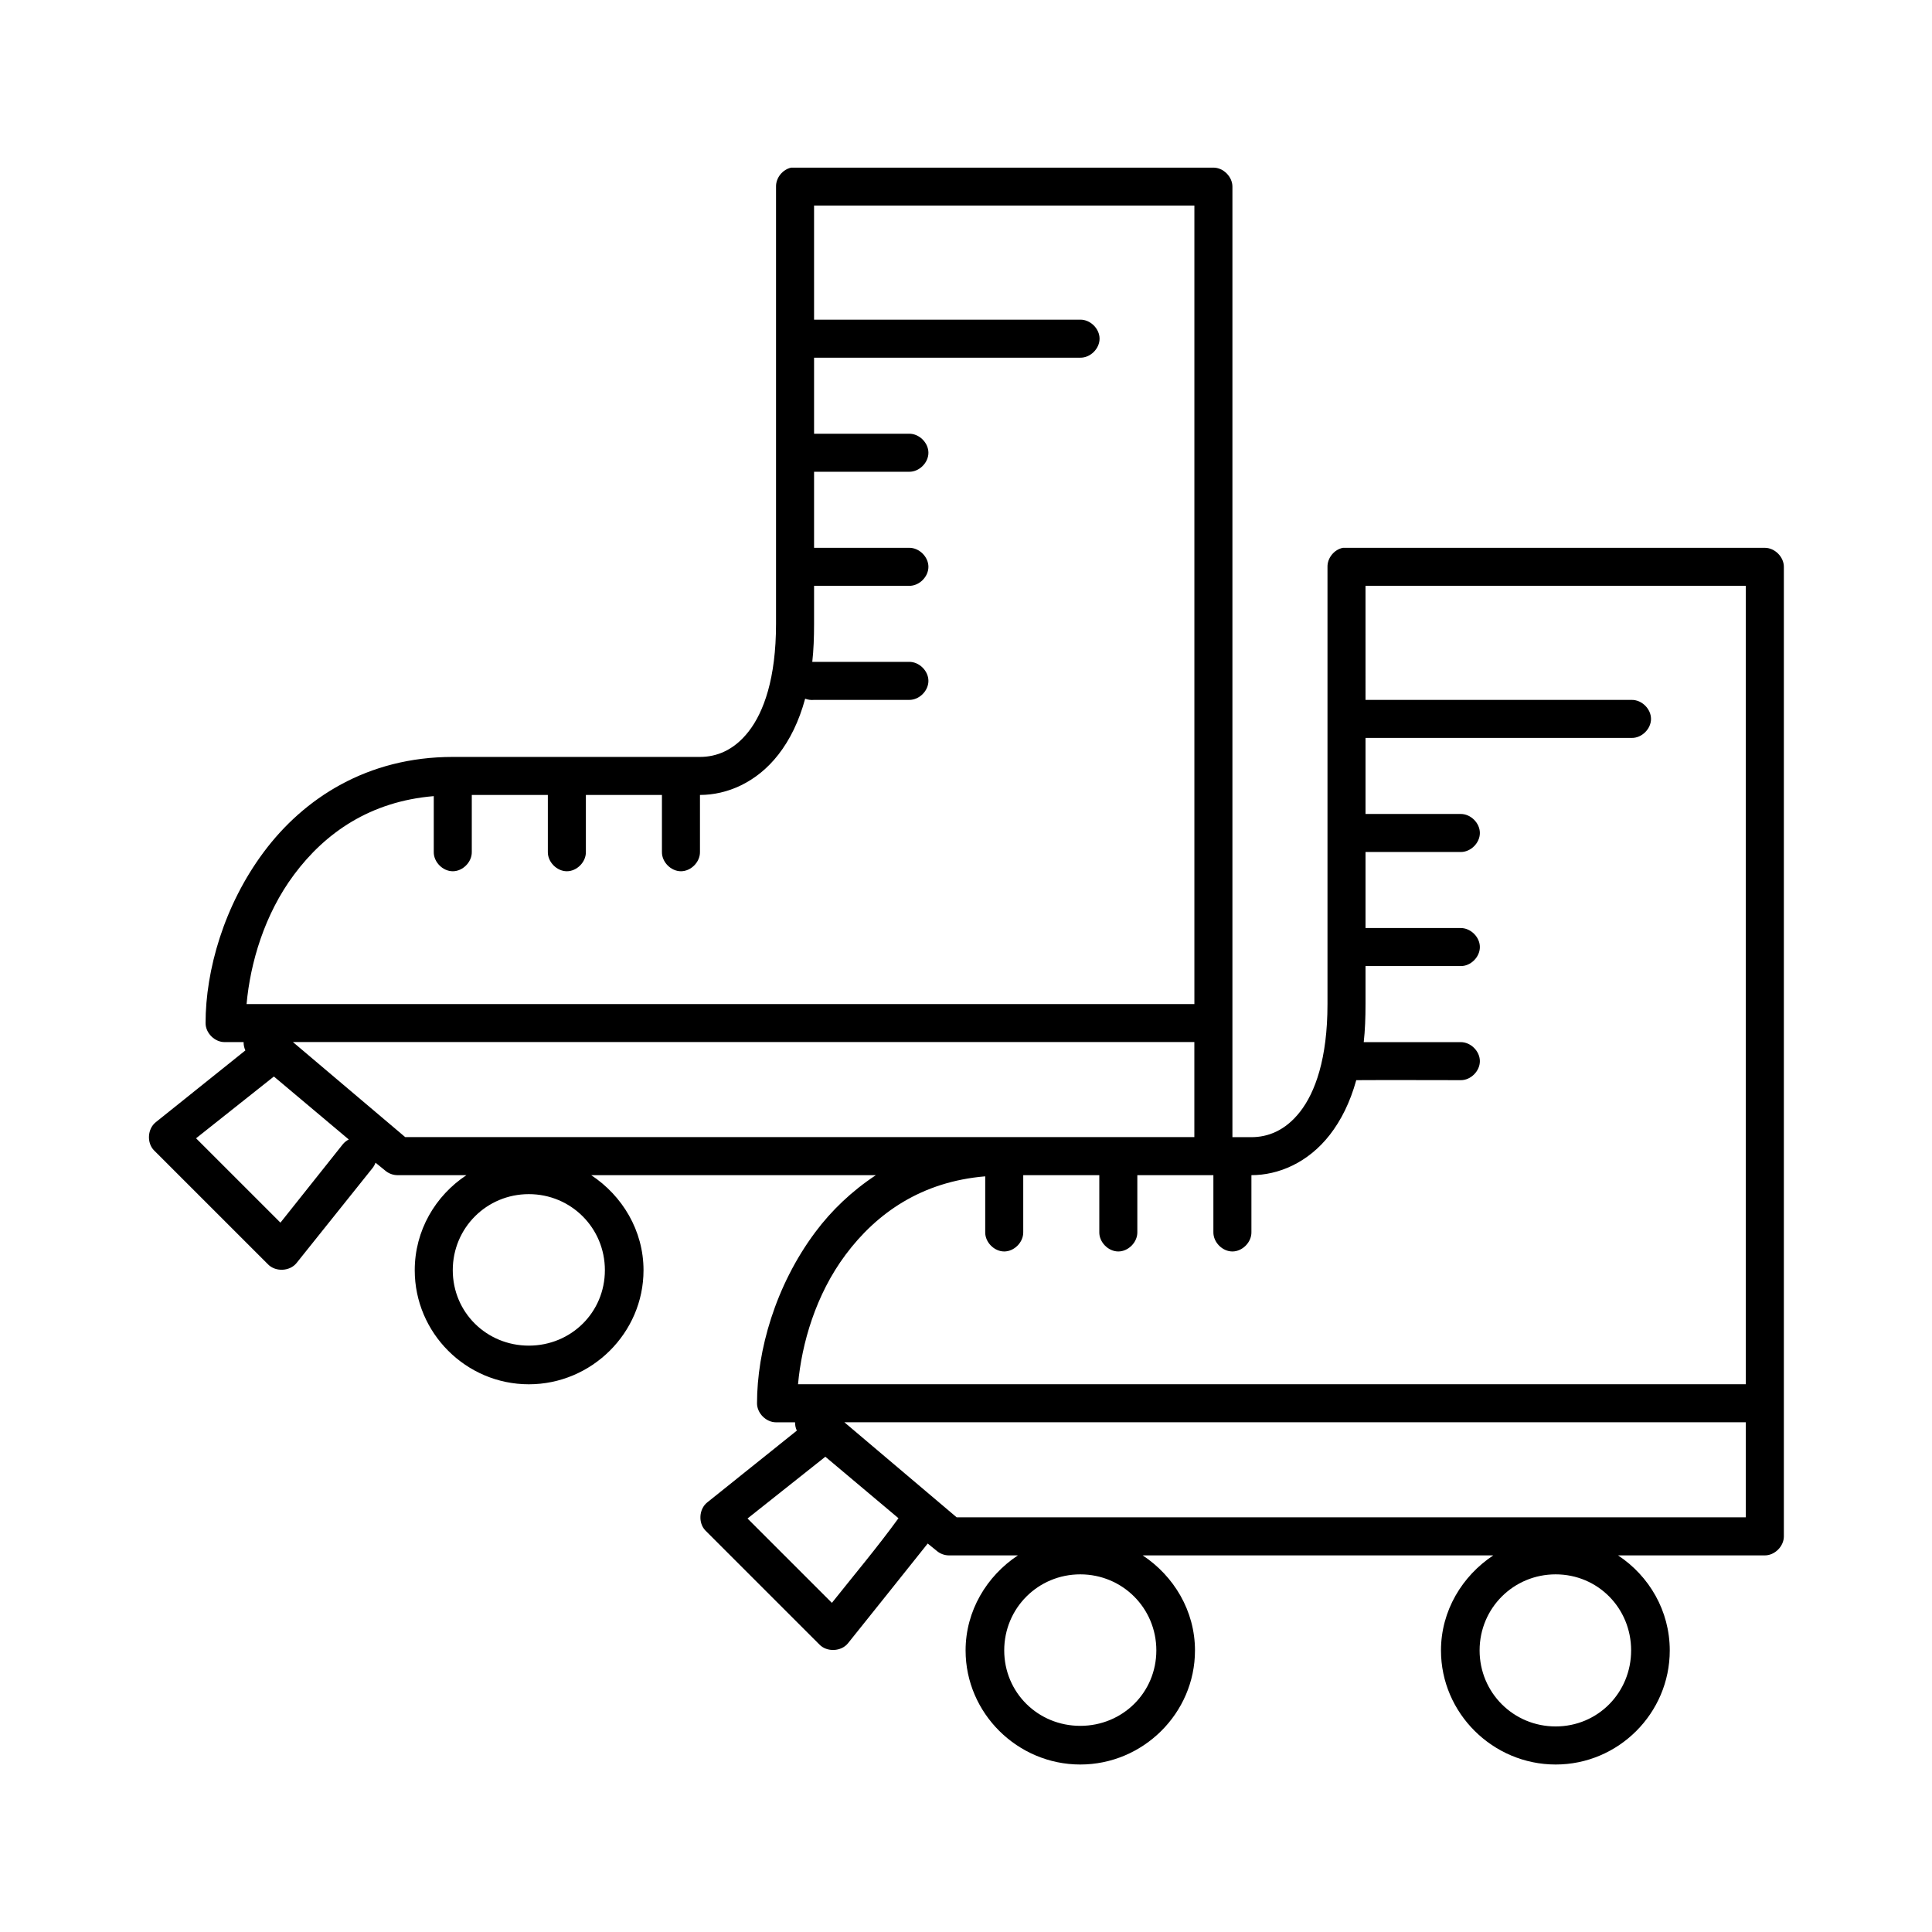 <?xml version="1.0" encoding="UTF-8"?>
<!-- Uploaded to: ICON Repo, www.svgrepo.com, Generator: ICON Repo Mixer Tools -->
<svg fill="#000000" width="800px" height="800px" version="1.1" viewBox="144 144 512 512" xmlns="http://www.w3.org/2000/svg">
 <path d="m353.75 188.41c-2.309 0.441-4.137 2.688-4.094 5.039v115.88c0 14.488-3.273 23.391-7.242 28.496-3.969 5.106-8.637 6.769-12.914 6.769h-65.512c-22.699 0-39.488 10.992-50.078 25.191-10.59 14.199-15.434 31.426-15.434 45.344 0 2.637 2.402 5.039 5.039 5.039h5.039c-0.008 0.758 0.152 1.516 0.473 2.203l-23.777 19.051c-2.16 1.746-2.391 5.394-0.473 7.398l30.234 30.227c1.973 2.059 5.766 1.902 7.559-0.312l20.156-25.191c0.336-0.43 0.602-0.906 0.789-1.418l2.519 2.047c0.902 0.797 2.102 1.254 3.309 1.258h18.266c-8.23 5.441-13.699 14.672-13.699 25.191 0 16.637 13.598 30.227 30.234 30.227 16.641 0 30.395-13.594 30.395-30.227 0-10.52-5.629-19.75-13.859-25.191h75.434c-6.359 4.195-11.746 9.324-16.062 15.113-10.59 14.199-15.434 31.426-15.434 45.344 0 2.637 2.402 5.039 5.039 5.039h5.039c-0.008 0.758 0.152 1.516 0.473 2.203l-23.777 19.051c-2.16 1.746-2.391 5.394-0.473 7.398l30.234 30.23c1.973 2.059 5.766 1.902 7.559-0.312 7.039-8.816 14.137-17.629 21.141-26.449l2.324 1.887c0.902 0.797 2.102 1.254 3.309 1.258h18.266c-8.23 5.441-13.859 14.672-13.859 25.191 0 16.633 13.754 30.227 30.395 30.227s30.395-13.594 30.395-30.227c0-10.52-5.629-19.75-13.859-25.191h92.91c-8.23 5.441-13.859 14.672-13.859 25.191 0 16.637 13.754 30.227 30.395 30.227s30.234-13.594 30.234-30.227c0-10.52-5.473-19.75-13.699-25.191h38.898c2.637 0 5.039-2.398 5.039-5.039 0.02-85.602 0-171.24 0-256.94 0-2.637-2.402-5.039-5.039-5.039h-111.81c-2.309 0.441-4.137 2.688-4.094 5.039v115.88c0 14.488-3.273 23.391-7.242 28.496s-8.637 6.769-12.914 6.769h-5.039c0.02-83.91 0-167.89 0-251.9 0-2.637-2.402-5.039-5.039-5.039h-111.81zm5.984 10.074h100.79v211.6h-251.18c0.98-10.82 4.684-23.711 12.598-34.32 8.285-11.109 20.203-19.379 37.008-20.781v14.801c-0.039 2.66 2.375 5.109 5.039 5.109 2.664 0 5.078-2.449 5.039-5.109v-15.113h20.156v15.113c-0.039 2.66 2.375 5.109 5.039 5.109 2.664 0 5.078-2.449 5.039-5.109v-15.113h20.156v15.113c-0.039 2.66 2.375 5.109 5.039 5.109 2.664 0 5.078-2.449 5.039-5.109v-15.113c7.16 0 15.016-3.281 20.789-10.707 3.008-3.871 5.441-8.727 7.086-14.801 0.746 0.289 1.566 0.398 2.363 0.316h25.195c2.664 0.039 5.109-2.375 5.109-5.039 0-2.66-2.449-5.074-5.109-5.039h-25.195c-0.156-0.004-0.316-0.004-0.473 0 0.352-3.117 0.473-6.488 0.473-10.074v-10.074h25.195c2.664 0.039 5.109-2.375 5.109-5.039 0-2.66-2.449-5.074-5.109-5.039h-25.195v-20.152h25.195c2.664 0.039 5.109-2.375 5.109-5.039 0-2.66-2.449-5.074-5.109-5.039h-25.195v-20.152h70.551c2.664 0.039 5.109-2.375 5.109-5.039 0-2.66-2.449-5.074-5.109-5.039h-70.551zm146.14 100.76h100.79v211.6h-251.18c0.98-10.82 4.684-23.711 12.598-34.32 8.285-11.109 20.203-19.379 37.008-20.781v14.801c-0.039 2.66 2.375 5.109 5.039 5.109 2.664 0 5.078-2.449 5.039-5.109v-15.113h20.156v15.113c-0.039 2.66 2.375 5.109 5.039 5.109 2.664 0 5.078-2.449 5.039-5.109v-15.113h20.156v15.113c-0.039 2.66 2.375 5.109 5.039 5.109 2.664 0 5.078-2.449 5.039-5.109v-15.113c7.16 0 15.016-3.281 20.789-10.707 2.953-3.801 5.352-8.551 6.996-14.469 9.207-0.059 18.438 0 27.648 0 2.664 0.051 5.109-2.375 5.109-5.039 0-2.66-2.449-5.074-5.109-5.039h-25.668c0.352-3.117 0.473-6.488 0.473-10.078v-10.078h25.195c2.664 0.051 5.109-2.375 5.109-5.039 0-2.664-2.449-5.074-5.109-5.039h-25.195v-20.152h25.195c2.664 0.039 5.109-2.375 5.109-5.039 0-2.66-2.449-5.074-5.109-5.039h-25.195v-20.152h70.551c2.664 0.039 5.109-2.375 5.109-5.039 0-2.66-2.449-5.074-5.109-5.039h-70.551zm-284.25 120.91h238.89v25.191h-209.13zm-5.039 9.133 19.844 16.688c-0.602 0.309-1.141 0.738-1.574 1.258l-16.535 20.781-22.363-22.355zm67.559 31.172c11.191 0 20.156 8.961 20.156 20.152 0 11.191-8.965 19.996-20.156 19.996-11.191 0-20.156-8.805-20.156-19.996 0-11.188 8.965-20.152 20.156-20.152zm83.621 60.457h238.89v25.191h-209.13zm-5.039 9.133 19.379 16.297c-5.426 7.492-11.75 15.02-17.645 22.43l-22.363-22.355zm67.559 31.172c11.191 0 20.156 8.961 20.156 20.152 0 11.188-8.965 19.996-20.156 19.996-11.191 0-20.156-8.805-20.156-19.996s8.965-20.152 20.156-20.152zm125.98 0c11.191 0 20 8.961 20 20.152 0 11.188-8.809 20.152-20 20.152-11.191 0-20.156-8.961-20.156-20.152s8.965-20.152 20.156-20.152z"/>
</svg>